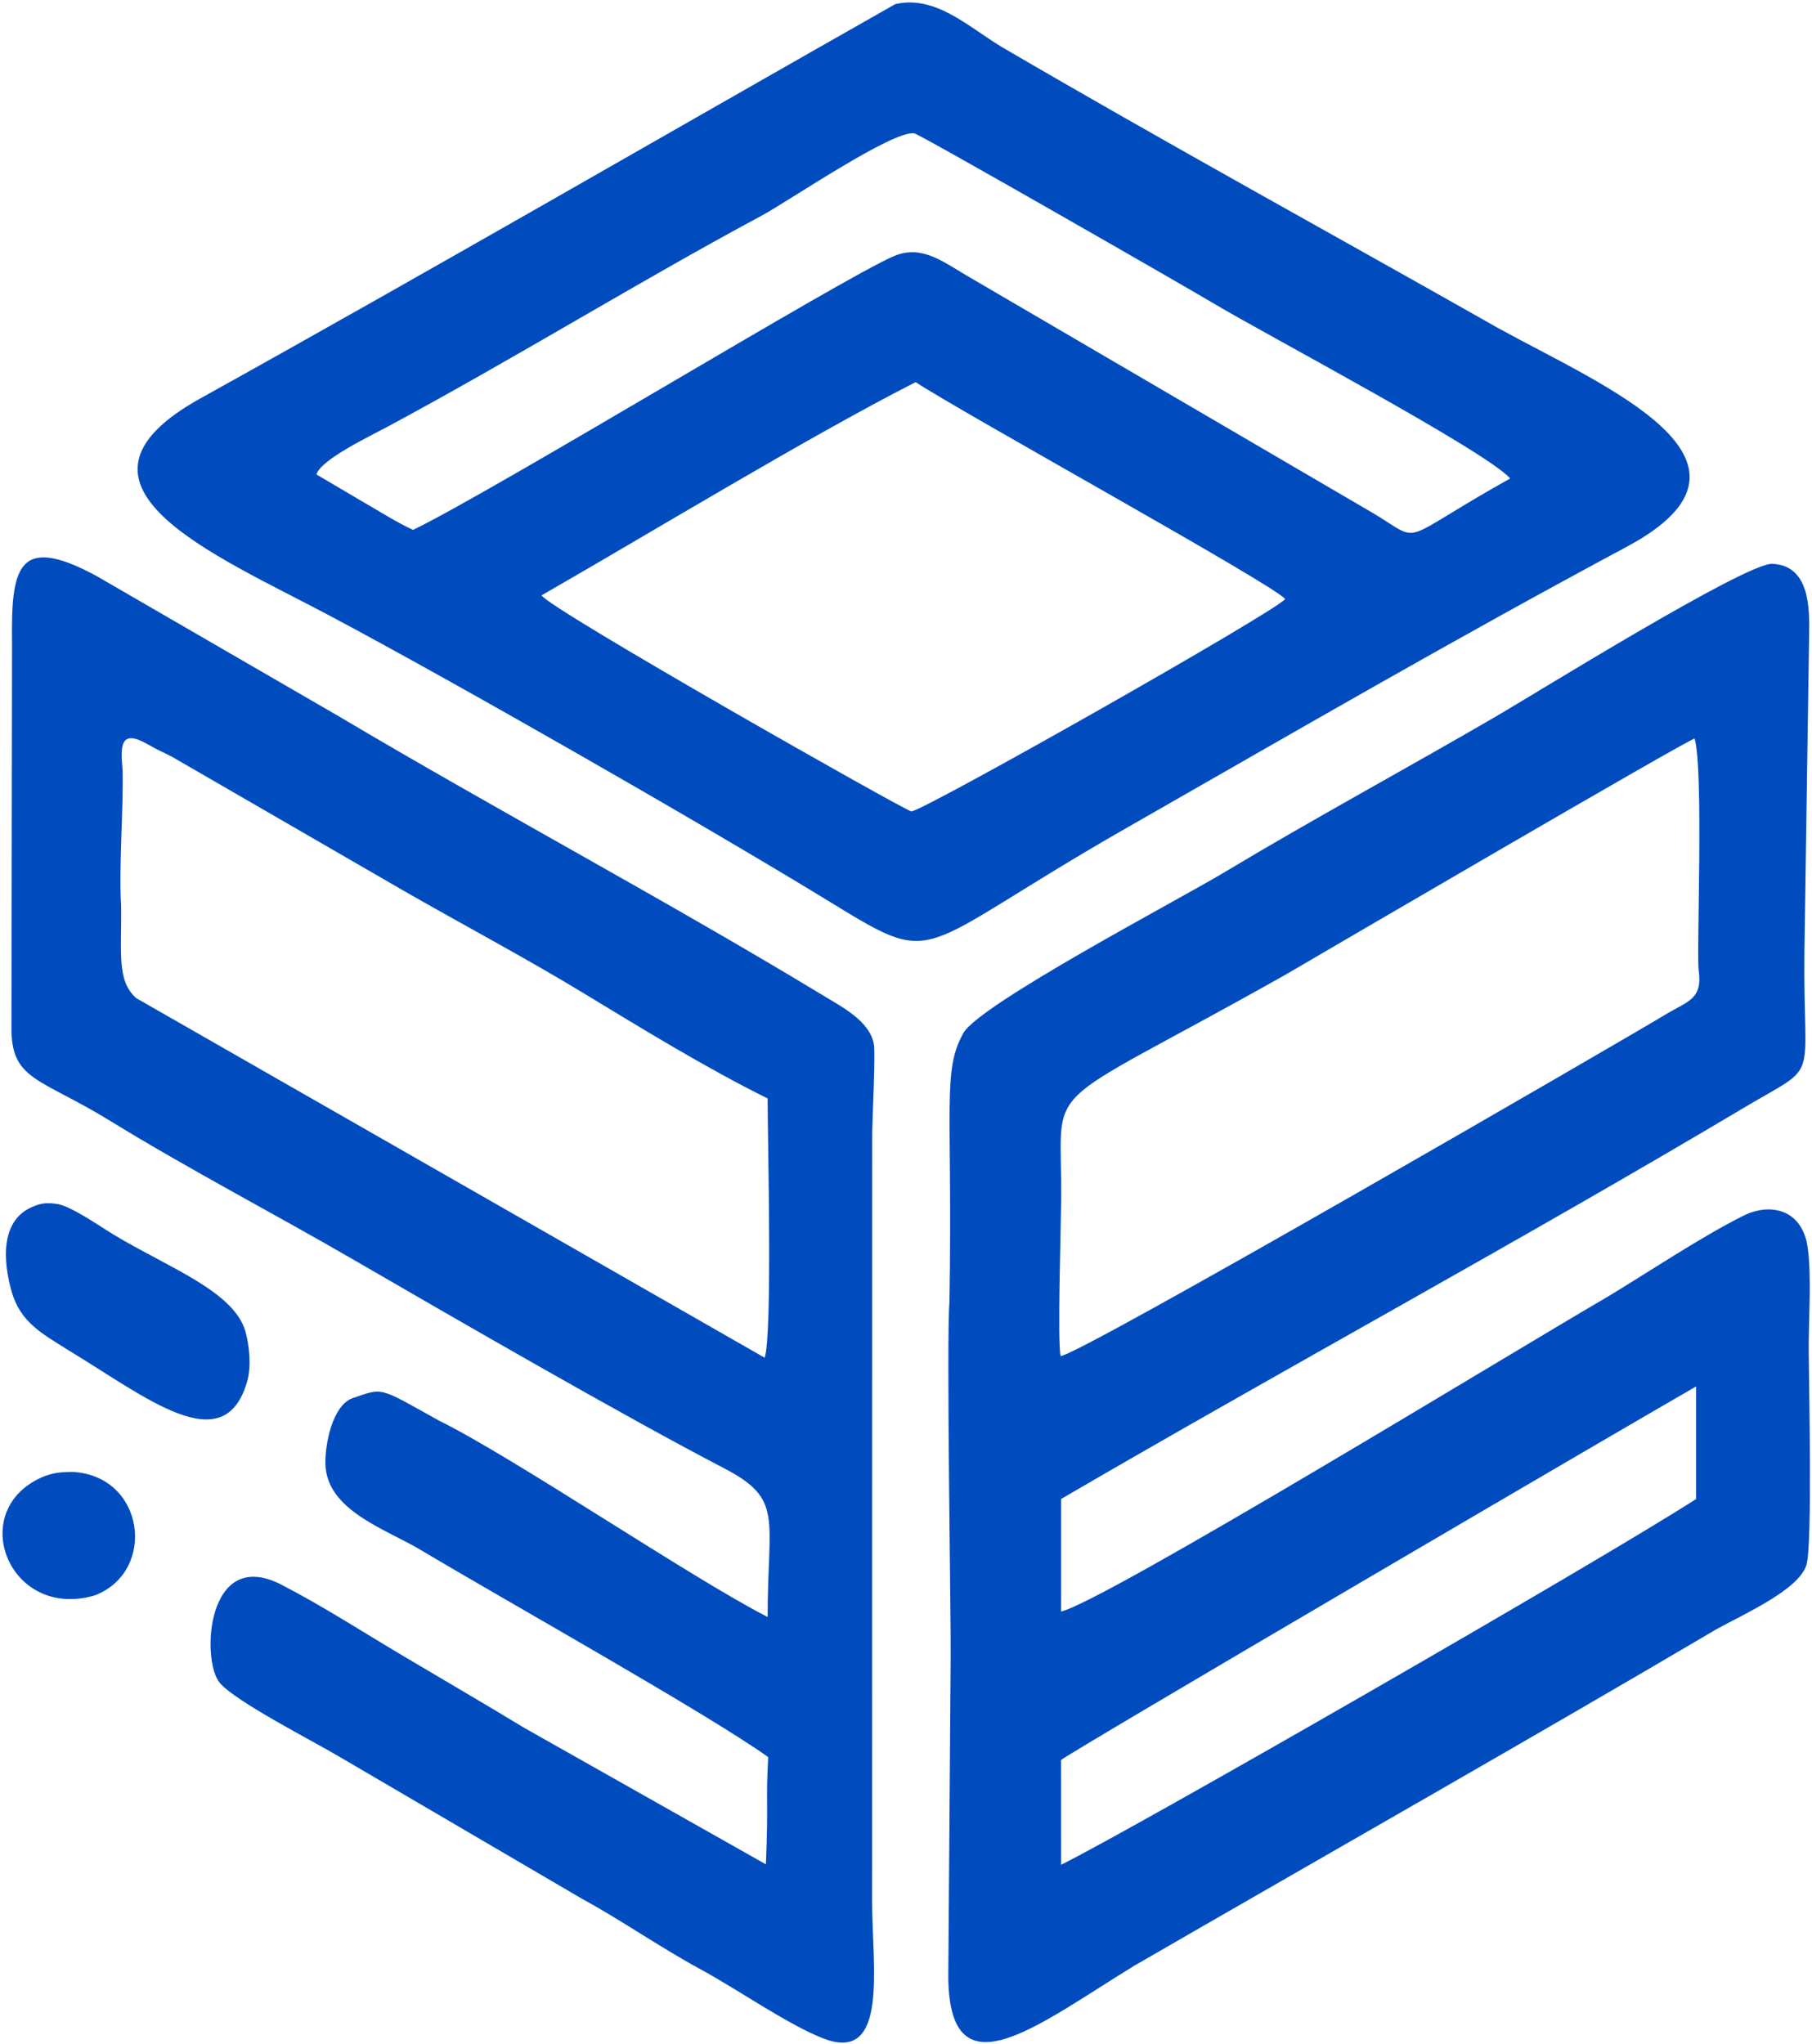 <?xml version="1.0" encoding="UTF-8"?> <svg xmlns="http://www.w3.org/2000/svg" width="601" height="678" viewBox="0 0 601 678" fill="none"> <path fill-rule="evenodd" clip-rule="evenodd" d="M351.924 618.486L351.91 583.774C352.255 582.659 544.954 469.876 562.564 459.839V497.168C529.668 518.36 373.844 607.778 351.924 618.486ZM351.771 449.73C350.711 444.843 351.864 408.055 351.929 399.841C352.769 356 340.901 371.473 426.727 323.072C441.47 314.42 558.451 246.095 562.06 244.937C565.131 255.459 562.641 316.325 563.413 321.835C564.763 331.481 559.85 331.996 552.487 336.442C537.578 345.445 356.424 450.419 351.771 449.73ZM351.924 534.496V497.168C426.625 453.621 504.564 411.364 578.226 367.514C604.292 351.997 597.986 360.84 598.482 315.78L600.051 210.337C600.202 201.333 600.13 187.55 587.83 187.003C579.106 186.614 509.232 230.035 496.275 237.569C466.253 255.026 435.344 271.751 405.639 289.582C391.26 298.214 324.872 333.101 319.525 342.641C312.45 355.264 315.993 366.641 314.919 431.719C313.844 444.792 315.484 537.999 315.311 550.358L314.526 655.913C314.982 695.441 344.009 671.726 376.122 652.016C437.56 616.51 510.654 574.974 569.226 540.404C578.102 535.473 596.566 527.357 599.146 519.084C601.179 512.565 599.961 458.937 599.906 447.827C599.856 437.764 600.928 422.903 599.537 413.533C597.738 401.409 587.522 398.541 578.036 403.315C563.917 410.421 546.791 421.898 532.967 430.242C505.29 446.239 366.594 531.032 351.924 534.496Z" fill="#004CBF"></path> <path fill-rule="evenodd" clip-rule="evenodd" d="M179.612 197.461C216.347 176.401 267.939 144.966 303.701 126.74C318.855 136.767 423.075 194.242 426.248 198.68C423.369 202.706 306.081 269.109 302.263 269.114C300.625 269.116 182.396 202.081 179.612 197.461ZM136.995 175.753C131.17 173.029 126.376 169.889 120.888 166.748L104.961 157.358C106.37 152.454 122.863 144.574 128.053 141.789C170.54 118.984 212.586 92.977 252.503 71.595C261.266 66.901 296.18 43.04 303.261 44.236C305.214 44.566 393.571 95.272 402.811 100.799C419.131 110.561 492.811 149.551 500.905 158.685C462.814 179.955 472.334 180.387 455.83 170.432L320.372 91.249C312.216 86.401 305.414 81.197 296.54 84.924C279.957 91.89 163.75 162.828 136.995 175.753ZM296.931 1.371C220.159 44.907 143.553 89.321 66.429 132.157C14.788 160.84 71.011 183.848 108.967 204C150.442 226.018 232.155 272.802 273.53 298.071C312.513 321.879 300.852 316.188 373.99 274.406C430.765 241.971 481.829 212.276 539.56 181.342C592.418 153.019 532.217 128.217 497.254 109.01C442.879 78.188 386.815 47.477 332.125 15.504C320.81 8.614 310.224 -1.673 296.931 1.371Z" fill="#004CBF"></path> <path fill-rule="evenodd" clip-rule="evenodd" d="M254.603 364.326C254.603 377.951 256.251 442.468 253.625 450.313L45.221 331.075C38.535 325.229 40.42 315.537 40.164 300.177C39.398 287.983 40.928 269.104 40.673 255.47C39.811 246.959 40.072 241.657 49.221 246.982C52.65 248.978 53.791 249.286 57.211 251.09L133.233 295.053C152.818 306.33 174.064 317.567 193.545 329.396C212.659 341.003 234.194 354.219 254.603 364.326ZM254.603 536.305C228.982 523.187 170.669 483.532 145.474 471.102C125.223 459.827 127.281 460.221 116.764 463.789C110.28 466.333 107.764 478.856 107.939 485.617C108.337 500.958 127.941 507.15 139.528 514.063C168.795 531.522 234.407 568.234 254.795 582.773C253.958 597.646 254.917 597.166 254.026 618.34L173.856 573.057C160.909 565.188 147.175 557.217 133.708 549.213C120.167 541.165 106.815 532.543 93.334 525.59C68.499 512.783 66.627 550.515 72.84 558.087C77.886 564.237 103.88 577.482 112.376 582.543L193.102 629.801C205.617 636.581 219.259 646.07 232.39 653.172C244.39 659.662 261.938 671.908 273.402 676.208C294.803 684.235 289.27 652.079 289.264 630.959L289.288 376.335C289.316 370.926 290.445 349.478 289.82 346.211C288.393 338.754 279.654 334.186 273.692 330.572C220.882 298.567 165.446 269.085 112.171 237.458L31.964 191.014C5.508 176.709 3.656 188.627 3.992 213.702L3.799 340.497C3.56 358.415 13.049 357.328 36.533 371.755C62.931 387.972 91.148 402.65 118.025 418.248C150.199 436.919 207.005 469.733 240.017 486.898C260.011 497.294 254.603 503.084 254.603 536.305Z" fill="#004CBF"></path> <path fill-rule="evenodd" clip-rule="evenodd" d="M10.633 400.322C-0.081 404.957 1.074 418.672 3.871 428.414C6.82 438.683 14.124 442.405 22.631 447.79C48.534 463.429 74.264 484.688 81.949 458.301C83.399 453.433 82.741 446.264 81.387 441.554C77.54 428.176 55.469 420.255 37.55 409.4C32.995 406.64 24.316 400.54 19.427 399.396C15.713 398.807 13.913 398.902 10.633 400.322Z" fill="#004CBF"></path> <path fill-rule="evenodd" clip-rule="evenodd" d="M14.633 489.644C-11.687 500.495 2.843 537.563 31.457 529.133C52.174 521.169 48.058 489.354 23.964 488.179C19.79 488.284 18.211 488.377 14.633 489.644Z" fill="#004CBF"></path> </svg> 